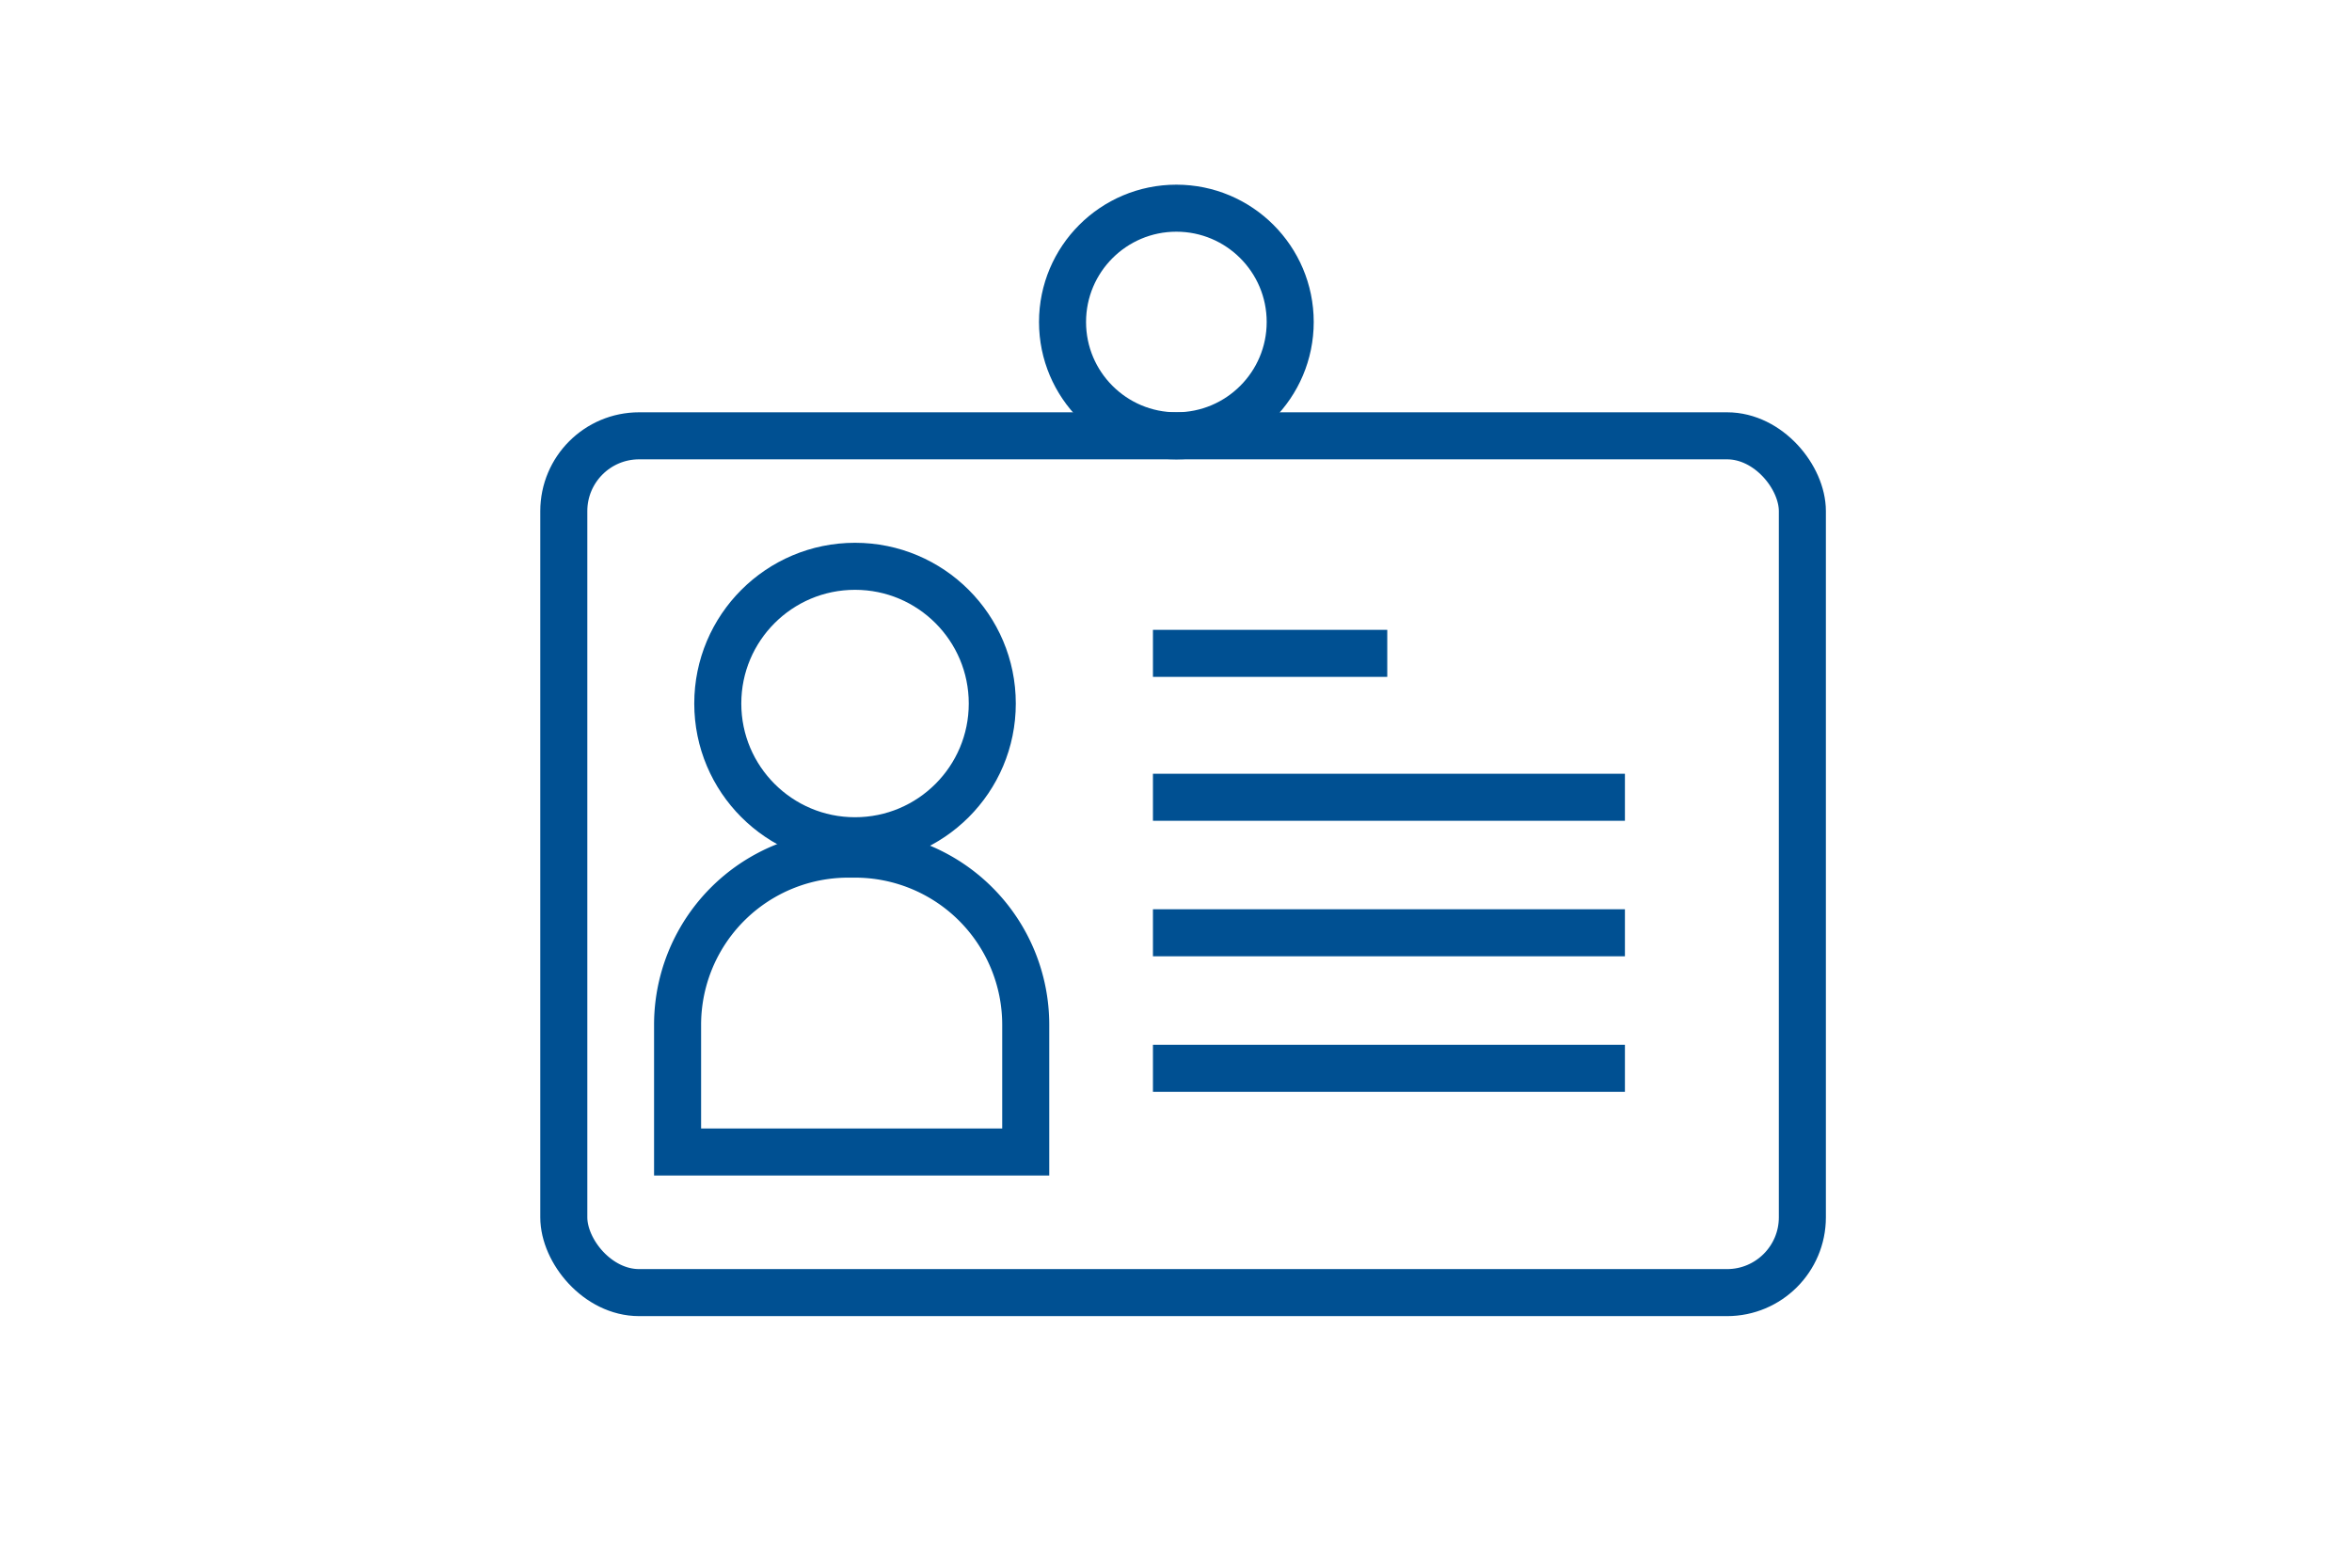 <svg id="Layer_1" data-name="Layer 1" xmlns="http://www.w3.org/2000/svg" viewBox="0 0 450 300"><defs><style>.cls-1{fill:none;stroke:#005092;stroke-miterlimit:10;stroke-width:9px;}</style></defs><title>Service page icons</title><circle class="cls-1" cx="163.59" cy="134.63" r="26.26"/><path class="cls-1" d="M162.31,163.45h1.28a32.66,32.66,0,0,1,32.66,32.66v24.34a0,0,0,0,1,0,0H129.64a0,0,0,0,1,0,0V196.12A32.66,32.66,0,0,1,162.31,163.45Z"/><circle class="cls-1" cx="225.07" cy="61.62" r="21.78"/><rect class="cls-1" x="107.87" y="83.4" width="236.97" height="163.96" rx="14.41"/><line class="cls-1" x1="220.59" y1="125.03" x2="265.42" y2="125.03"/><line class="cls-1" x1="220.59" y1="152.57" x2="310.89" y2="152.57"/><line class="cls-1" x1="220.59" y1="178.5" x2="310.89" y2="178.5"/><line class="cls-1" x1="220.59" y1="204.44" x2="310.89" y2="204.44"/></svg>
